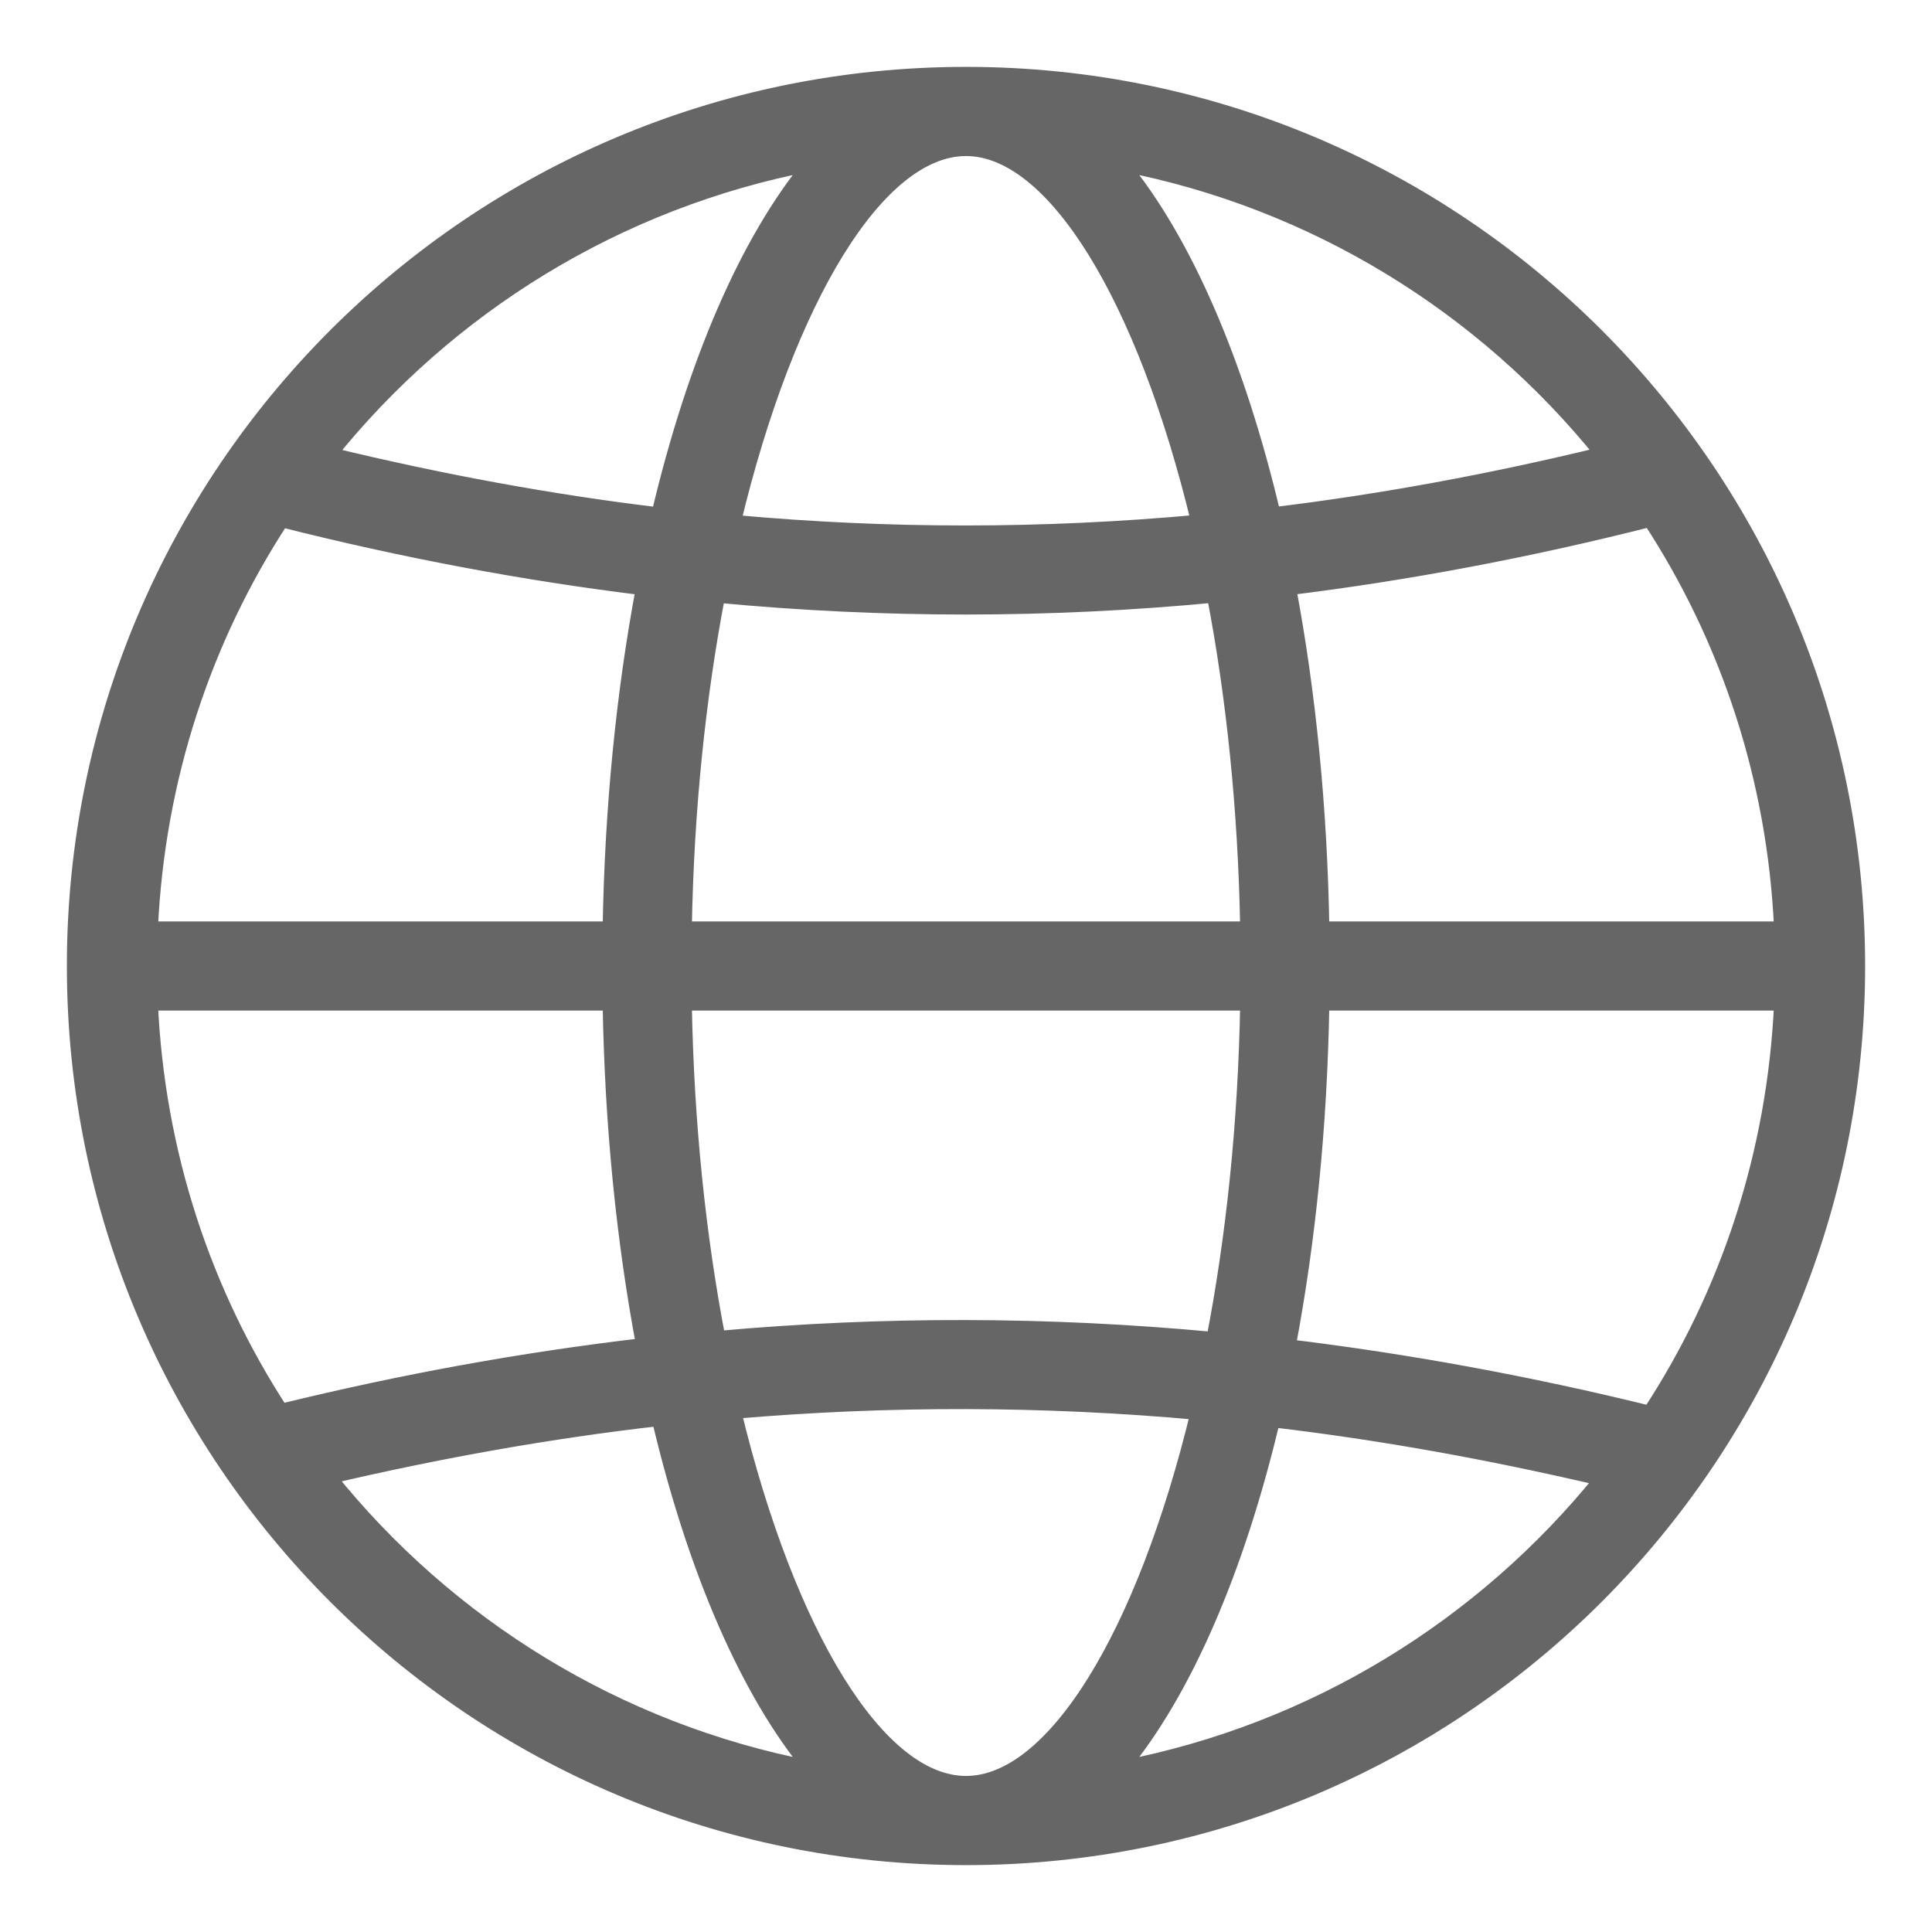 <?xml version="1.0" encoding="UTF-8"?>
<svg width="26px" height="26px" viewBox="0 0 26 26" version="1.1" xmlns="http://www.w3.org/2000/svg" xmlns:xlink="http://www.w3.org/1999/xlink">
    <title>icon_globe_med-grey</title>
    <defs>
        <path d="M15.085,23.797 C15.937,22.767 16.647,21.131 17.127,19.108 C18.59,19.28 20.067,19.547 21.563,19.899 C19.961,21.883 17.688,23.297 15.085,23.797 L15.085,23.797 Z M4.42,19.874 C5.918,19.523 7.398,19.259 8.87,19.091 C9.35,21.122 10.062,22.764 10.916,23.797 C8.303,23.295 6.022,21.871 4.42,19.874 L4.42,19.874 Z M10.916,2.203 C10.059,3.239 9.346,4.888 8.865,6.928 C7.4,6.752 5.923,6.479 4.428,6.116 C6.029,4.124 8.307,2.704 10.916,2.203 L10.916,2.203 Z M21.57,6.112 C20.074,6.476 18.598,6.749 17.135,6.926 C16.654,4.887 15.941,3.239 15.085,2.203 C17.691,2.704 19.969,4.123 21.57,6.112 L21.57,6.112 Z M17.79,12.5 C17.763,10.863 17.606,9.314 17.342,7.91 C18.947,7.712 20.564,7.407 22.207,6.991 C23.252,8.588 23.884,10.473 23.975,12.5 L17.79,12.5 Z M16.341,8.01 C16.601,9.365 16.762,10.884 16.79,12.5 L9.21,12.5 C9.238,10.885 9.399,9.367 9.659,8.012 C11.89,8.223 14.107,8.223 16.341,8.01 L16.341,8.01 Z M13,2 C14.181,2 15.4,3.995 16.13,7.027 C14.038,7.219 11.96,7.22 9.87,7.029 C10.599,3.996 11.819,2 13,2 L13,2 Z M3.791,6.995 C5.433,7.41 7.052,7.714 8.658,7.911 C8.394,9.315 8.237,10.864 8.21,12.5 L2.025,12.5 C2.117,10.474 2.748,8.591 3.791,6.995 L3.791,6.995 Z M2.025,13.5 L8.21,13.5 C8.237,15.144 8.396,16.698 8.661,18.107 C7.049,18.295 5.426,18.589 3.783,18.992 C2.745,17.399 2.116,15.521 2.025,13.5 L2.025,13.5 Z M9.663,18.011 C9.401,16.651 9.238,15.124 9.21,13.5 L16.79,13.5 C16.762,15.13 16.598,16.66 16.334,18.025 C14.104,17.816 11.889,17.811 9.663,18.011 L9.663,18.011 Z M13,24 C11.822,24 10.605,22.015 9.875,18.994 C11.959,18.815 14.033,18.819 16.122,19.008 C15.392,22.021 14.176,24 13,24 L13,24 Z M22.202,19.018 C20.561,18.614 18.941,18.318 17.336,18.123 C17.604,16.711 17.763,15.151 17.79,13.5 L23.975,13.5 C23.883,15.531 23.25,17.419 22.202,19.018 L22.202,19.018 Z M13,1 C6.373,1 1,6.373 1,13 C1,19.627 6.373,25 13,25 C19.627,25 25,19.627 25,13 C25,6.373 19.627,1 13,1 L13,1 Z" id="path-1"></path>
    </defs>
    <g id="Redlines" stroke="none" stroke-width="1" fill="none" fill-rule="evenodd">
        <g id="B2_Pre-Auth-Header-Interaction" transform="translate(-1447, -608)">
            <g id="nav-header-/-pre-login-/-default-1440" transform="translate(80, 581)">
                <g id="nav-header-/-pre-login-/-default">
                    <g id="header-/-components-/-Espanol" transform="translate(1354, 27)">
                        <g id="icon_globe_med-grey" transform="translate(13, 0)">
                            <rect id="Rectangle" fill="#D8D8D8" fill-rule="nonzero" opacity="0" x="0" y="0" width="26" height="26"></rect>
                            <mask id="mask-2" fill="white">
                                <use xlink:href="#path-1"></use>
                            </mask>
                            <use id="Mask" stroke="#666666" stroke-width="0.2" fill="#666666" xlink:href="#path-1"></use>
                        </g>
                    </g>
                </g>
            </g>
        </g>
    </g>
</svg>
